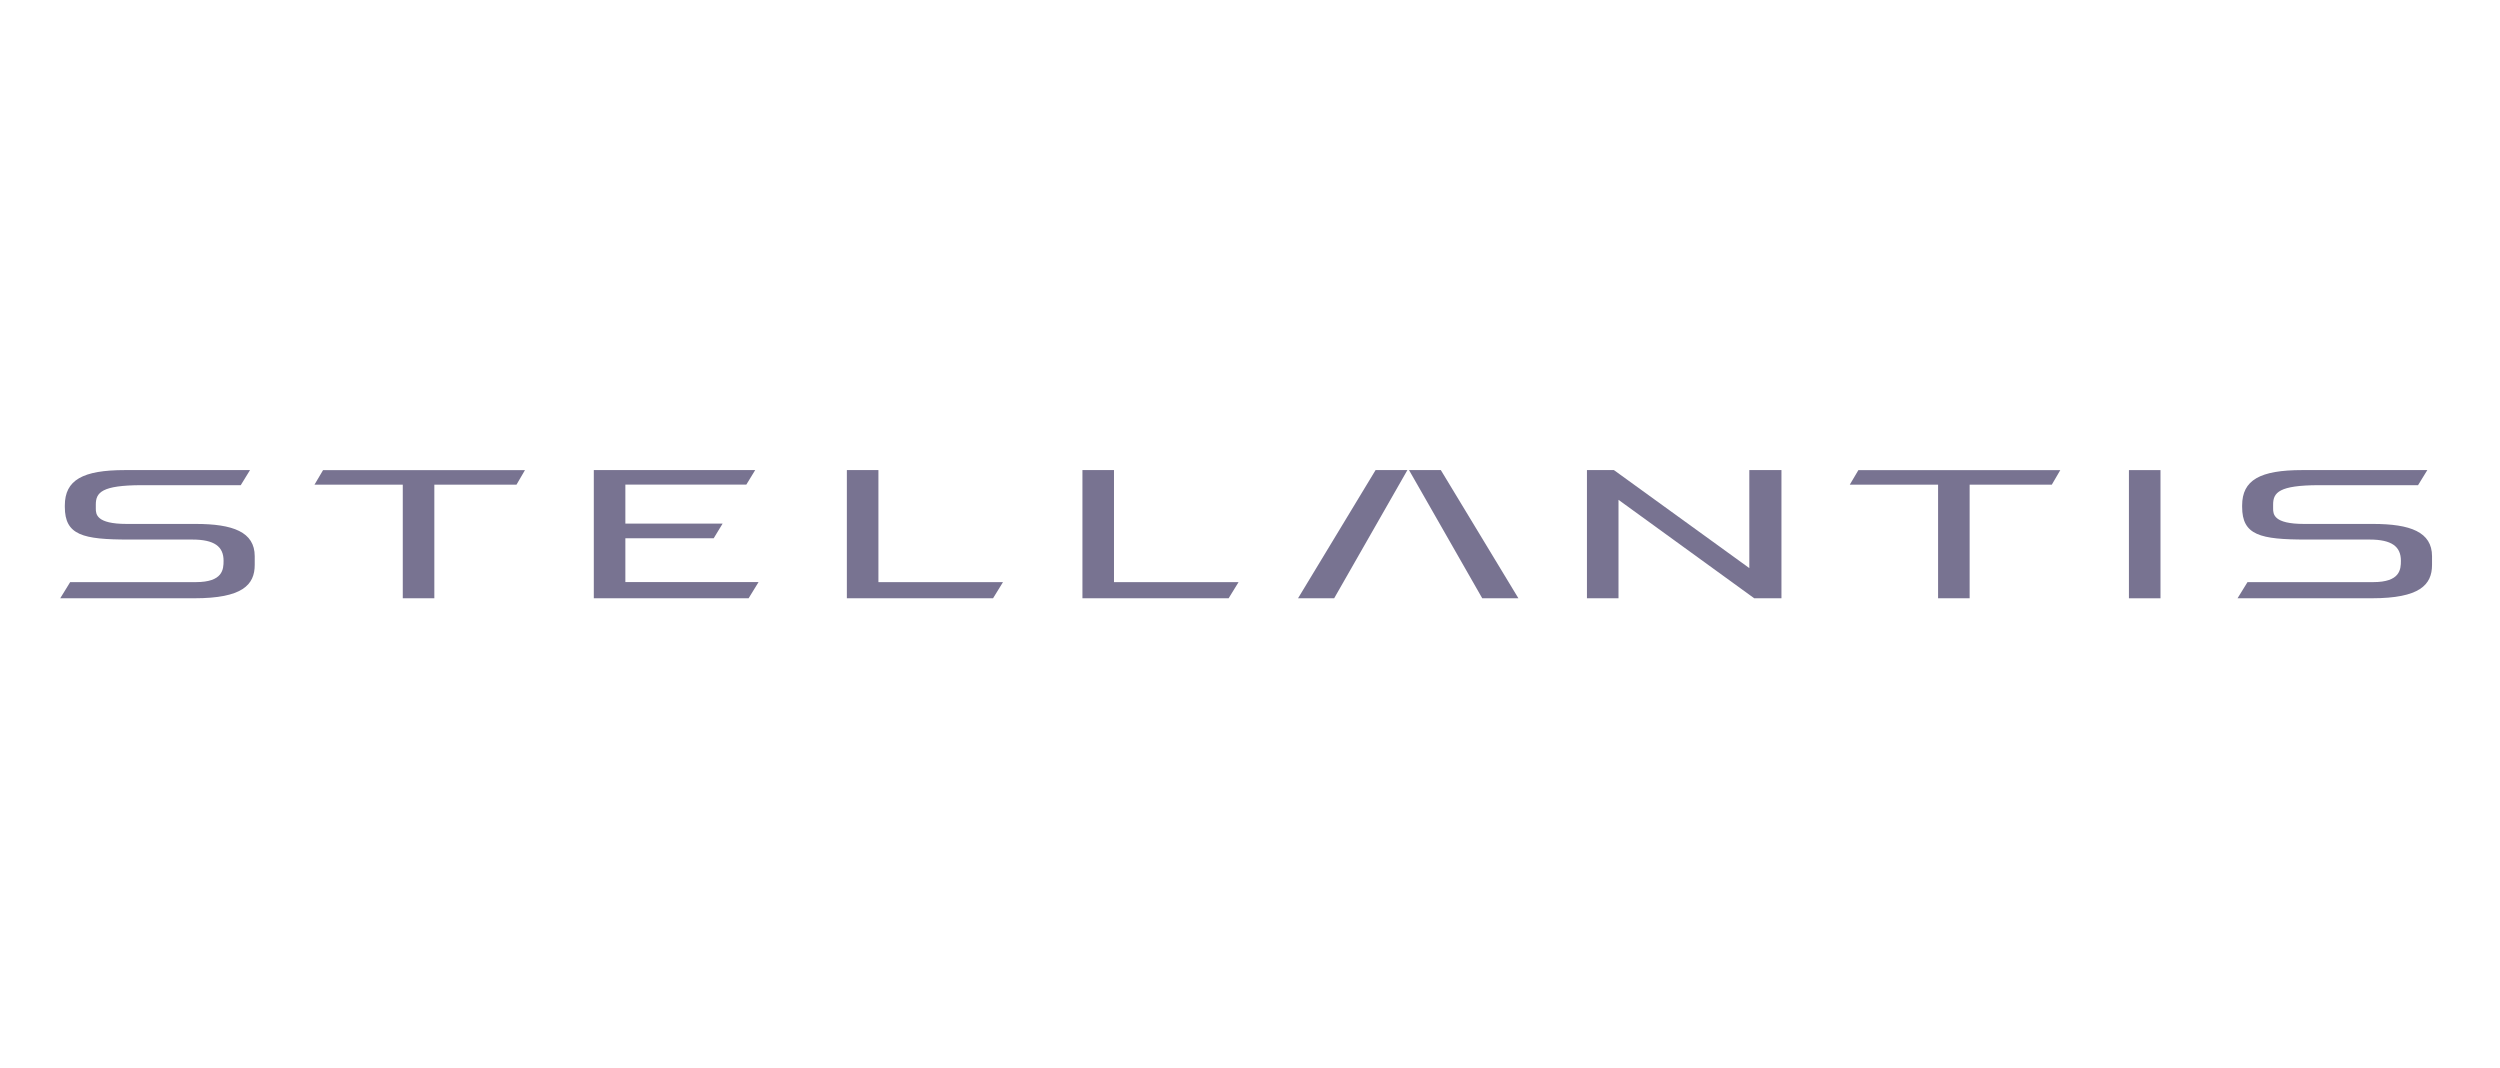 <svg width="117" height="50" viewBox="0 0 117 50" fill="none" xmlns="http://www.w3.org/2000/svg">
<path d="M2.819 27.999L3.284 27.243H9.168C10.433 27.243 10.463 26.645 10.463 26.243C10.463 25.578 10.036 25.251 8.995 25.251H6.041C3.873 25.251 3.034 25.047 3.034 23.722V23.657C3.034 22.465 3.87 22 5.849 22H11.701L11.267 22.706H6.613C4.765 22.712 4.484 23.047 4.484 23.613V23.799C4.484 24.065 4.507 24.52 5.93 24.52H9.156C10.903 24.52 11.921 24.896 11.921 26.033V26.436C11.921 27.373 11.341 27.999 9.102 27.999L2.819 27.999Z" fill="#787391"/>
<path d="M15.12 22.001H24.569L24.172 22.682H20.327V28H18.85V22.682H14.718L15.12 22.001Z" fill="#787391"/>
<path d="M27.79 27.999V22H35.343L34.928 22.68H29.267V24.505H33.818L33.401 25.191H29.267V27.242H35.5L35.035 27.999L27.79 27.999Z" fill="#787391"/>
<path d="M39.633 27.999V22H41.11V27.243H46.94L46.475 27.999L39.633 27.999Z" fill="#787391"/>
<path d="M50.658 27.999V22H52.135V27.243H57.965L57.5 27.999L50.658 27.999Z" fill="#787391"/>
<path d="M86.973 22.001H96.422L96.025 22.682H92.179V28H90.702V22.682H86.57L86.973 22.001Z" fill="#787391"/>
<path d="M104.717 27.999L105.183 27.243H111.066C112.331 27.243 112.362 26.645 112.362 26.243C112.362 25.578 111.934 25.251 110.893 25.251H107.939C105.771 25.251 104.932 25.047 104.932 23.722V23.657C104.932 22.465 105.768 22 107.747 22H113.599L113.165 22.706H108.511C106.663 22.712 106.382 23.047 106.382 23.613V23.799C106.382 24.065 106.405 24.52 107.828 24.52H111.054C112.801 24.52 113.819 24.896 113.819 26.033V26.436C113.819 27.373 113.239 27.999 111 27.999L104.717 27.999Z" fill="#787391"/>
<path d="M62.439 27.999H60.748L64.377 22H65.866L62.439 27.999Z" fill="#787391"/>
<path d="M69.369 27.999H71.061L67.431 22H65.942L69.369 27.999Z" fill="#787391"/>
<path d="M75.746 27.999H74.269V22H75.531L81.868 26.587V22H83.372V27.999H82.097L75.746 23.392L75.746 27.999Z" fill="#787391"/>
<path d="M99.634 22.001H101.111V28H99.634V22.001Z" fill="#787391"/>
</svg>
